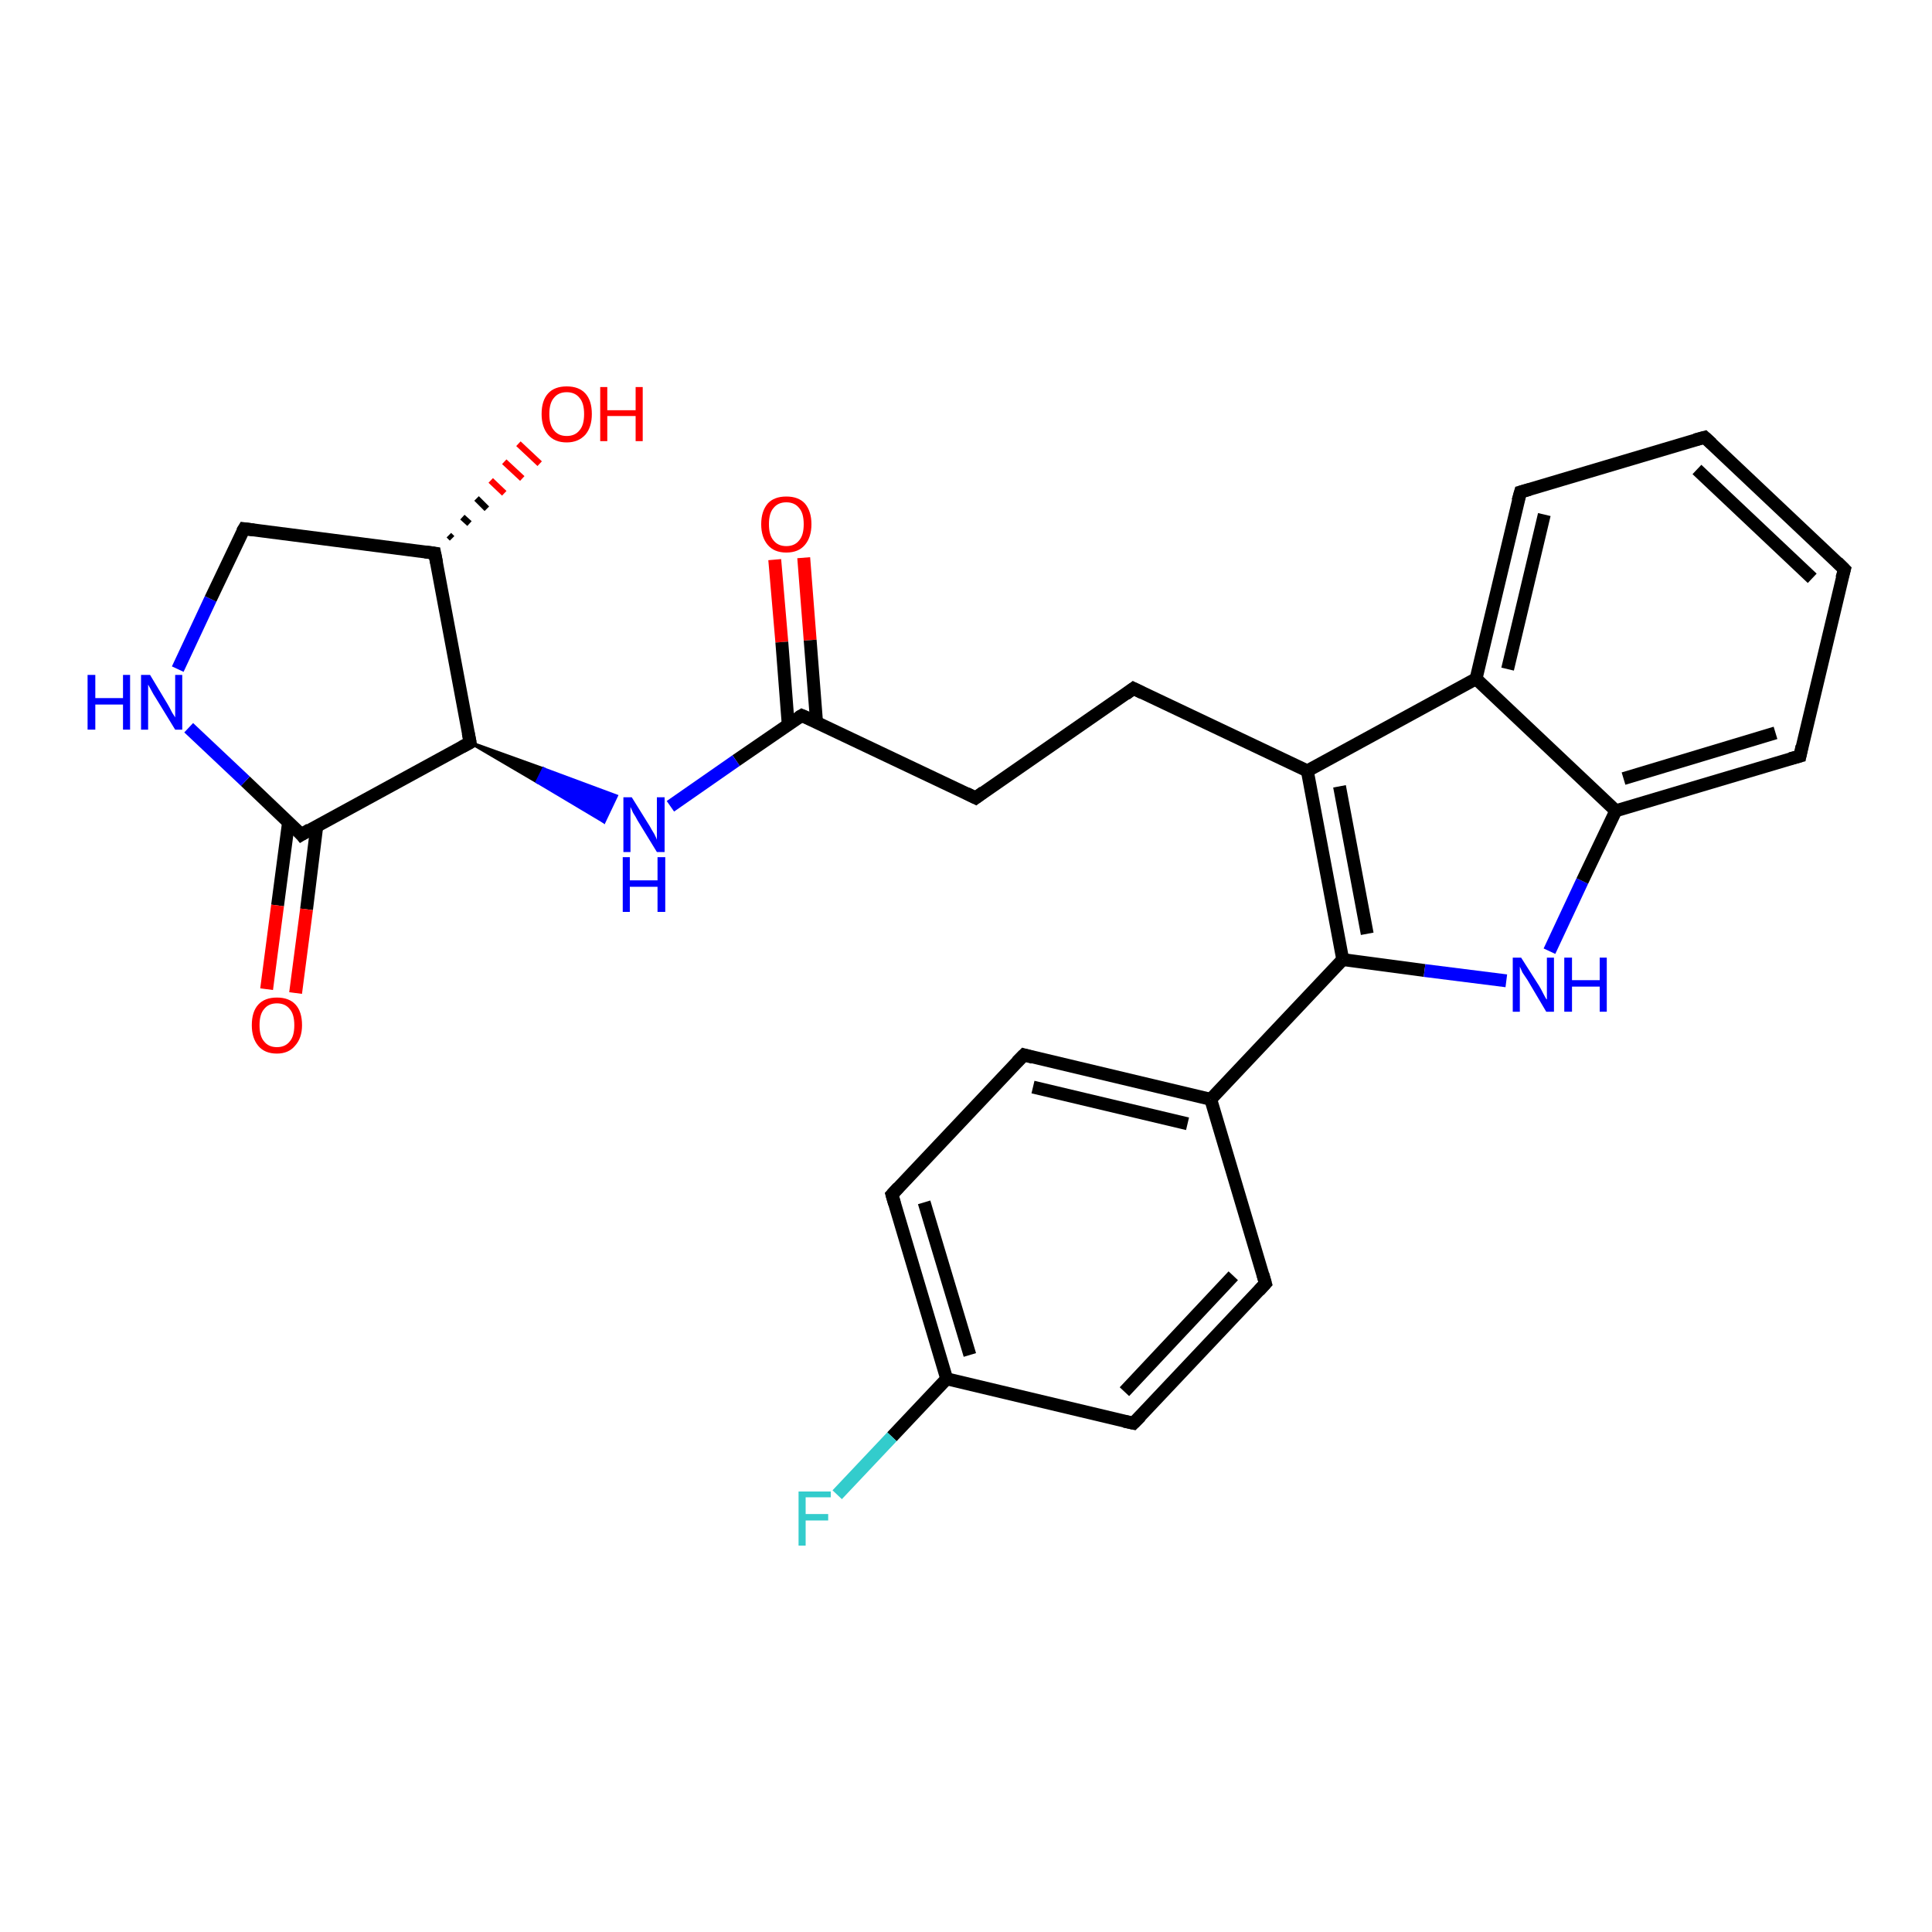 <?xml version='1.0' encoding='iso-8859-1'?>
<svg version='1.1' baseProfile='full'
              xmlns='http://www.w3.org/2000/svg'
                      xmlns:rdkit='http://www.rdkit.org/xml'
                      xmlns:xlink='http://www.w3.org/1999/xlink'
                  xml:space='preserve'
width='300px' height='300px' viewBox='0 0 300 300'>
<!-- END OF HEADER -->
<rect style='opacity:1.0;fill:#FFFFFF;stroke:none' width='300.0' height='300.0' x='0.0' y='0.0'> </rect>
<path class='bond-0 atom-0 atom-1' d='M 124.8,86.6 L 125.8,99.4' style='fill:none;fill-rule:evenodd;stroke:#FF0000;stroke-width:2.0px;stroke-linecap:butt;stroke-linejoin:miter;stroke-opacity:1' />
<path class='bond-0 atom-0 atom-1' d='M 125.8,99.4 L 126.8,112.2' style='fill:none;fill-rule:evenodd;stroke:#000000;stroke-width:2.0px;stroke-linecap:butt;stroke-linejoin:miter;stroke-opacity:1' />
<path class='bond-0 atom-0 atom-1' d='M 120.3,86.9 L 121.4,99.7' style='fill:none;fill-rule:evenodd;stroke:#FF0000;stroke-width:2.0px;stroke-linecap:butt;stroke-linejoin:miter;stroke-opacity:1' />
<path class='bond-0 atom-0 atom-1' d='M 121.4,99.7 L 122.4,112.6' style='fill:none;fill-rule:evenodd;stroke:#000000;stroke-width:2.0px;stroke-linecap:butt;stroke-linejoin:miter;stroke-opacity:1' />
<path class='bond-1 atom-1 atom-2' d='M 124.5,111.1 L 151.5,123.9' style='fill:none;fill-rule:evenodd;stroke:#000000;stroke-width:2.0px;stroke-linecap:butt;stroke-linejoin:miter;stroke-opacity:1' />
<path class='bond-2 atom-2 atom-3' d='M 151.5,123.9 L 176.0,106.9' style='fill:none;fill-rule:evenodd;stroke:#000000;stroke-width:2.0px;stroke-linecap:butt;stroke-linejoin:miter;stroke-opacity:1' />
<path class='bond-3 atom-3 atom-4' d='M 176.0,106.9 L 203.0,119.7' style='fill:none;fill-rule:evenodd;stroke:#000000;stroke-width:2.0px;stroke-linecap:butt;stroke-linejoin:miter;stroke-opacity:1' />
<path class='bond-4 atom-4 atom-5' d='M 203.0,119.7 L 208.5,149.0' style='fill:none;fill-rule:evenodd;stroke:#000000;stroke-width:2.0px;stroke-linecap:butt;stroke-linejoin:miter;stroke-opacity:1' />
<path class='bond-4 atom-4 atom-5' d='M 208.0,122.1 L 212.3,145.0' style='fill:none;fill-rule:evenodd;stroke:#000000;stroke-width:2.0px;stroke-linecap:butt;stroke-linejoin:miter;stroke-opacity:1' />
<path class='bond-5 atom-5 atom-6' d='M 208.5,149.0 L 188.0,170.7' style='fill:none;fill-rule:evenodd;stroke:#000000;stroke-width:2.0px;stroke-linecap:butt;stroke-linejoin:miter;stroke-opacity:1' />
<path class='bond-6 atom-6 atom-7' d='M 188.0,170.7 L 159.0,163.8' style='fill:none;fill-rule:evenodd;stroke:#000000;stroke-width:2.0px;stroke-linecap:butt;stroke-linejoin:miter;stroke-opacity:1' />
<path class='bond-6 atom-6 atom-7' d='M 184.4,174.5 L 160.4,168.8' style='fill:none;fill-rule:evenodd;stroke:#000000;stroke-width:2.0px;stroke-linecap:butt;stroke-linejoin:miter;stroke-opacity:1' />
<path class='bond-7 atom-7 atom-8' d='M 159.0,163.8 L 138.5,185.5' style='fill:none;fill-rule:evenodd;stroke:#000000;stroke-width:2.0px;stroke-linecap:butt;stroke-linejoin:miter;stroke-opacity:1' />
<path class='bond-8 atom-8 atom-9' d='M 138.5,185.5 L 147.0,214.1' style='fill:none;fill-rule:evenodd;stroke:#000000;stroke-width:2.0px;stroke-linecap:butt;stroke-linejoin:miter;stroke-opacity:1' />
<path class='bond-8 atom-8 atom-9' d='M 143.5,186.7 L 150.6,210.4' style='fill:none;fill-rule:evenodd;stroke:#000000;stroke-width:2.0px;stroke-linecap:butt;stroke-linejoin:miter;stroke-opacity:1' />
<path class='bond-9 atom-9 atom-10' d='M 147.0,214.1 L 138.5,223.1' style='fill:none;fill-rule:evenodd;stroke:#000000;stroke-width:2.0px;stroke-linecap:butt;stroke-linejoin:miter;stroke-opacity:1' />
<path class='bond-9 atom-9 atom-10' d='M 138.5,223.1 L 130.0,232.1' style='fill:none;fill-rule:evenodd;stroke:#33CCCC;stroke-width:2.0px;stroke-linecap:butt;stroke-linejoin:miter;stroke-opacity:1' />
<path class='bond-10 atom-9 atom-11' d='M 147.0,214.1 L 176.0,221.0' style='fill:none;fill-rule:evenodd;stroke:#000000;stroke-width:2.0px;stroke-linecap:butt;stroke-linejoin:miter;stroke-opacity:1' />
<path class='bond-11 atom-11 atom-12' d='M 176.0,221.0 L 196.5,199.3' style='fill:none;fill-rule:evenodd;stroke:#000000;stroke-width:2.0px;stroke-linecap:butt;stroke-linejoin:miter;stroke-opacity:1' />
<path class='bond-11 atom-11 atom-12' d='M 174.6,216.1 L 191.5,198.1' style='fill:none;fill-rule:evenodd;stroke:#000000;stroke-width:2.0px;stroke-linecap:butt;stroke-linejoin:miter;stroke-opacity:1' />
<path class='bond-12 atom-5 atom-13' d='M 208.5,149.0 L 221.2,150.7' style='fill:none;fill-rule:evenodd;stroke:#000000;stroke-width:2.0px;stroke-linecap:butt;stroke-linejoin:miter;stroke-opacity:1' />
<path class='bond-12 atom-5 atom-13' d='M 221.2,150.7 L 233.9,152.3' style='fill:none;fill-rule:evenodd;stroke:#0000FF;stroke-width:2.0px;stroke-linecap:butt;stroke-linejoin:miter;stroke-opacity:1' />
<path class='bond-13 atom-13 atom-14' d='M 240.6,147.7 L 245.7,136.8' style='fill:none;fill-rule:evenodd;stroke:#0000FF;stroke-width:2.0px;stroke-linecap:butt;stroke-linejoin:miter;stroke-opacity:1' />
<path class='bond-13 atom-13 atom-14' d='M 245.7,136.8 L 250.9,125.9' style='fill:none;fill-rule:evenodd;stroke:#000000;stroke-width:2.0px;stroke-linecap:butt;stroke-linejoin:miter;stroke-opacity:1' />
<path class='bond-14 atom-14 atom-15' d='M 250.9,125.9 L 279.5,117.4' style='fill:none;fill-rule:evenodd;stroke:#000000;stroke-width:2.0px;stroke-linecap:butt;stroke-linejoin:miter;stroke-opacity:1' />
<path class='bond-14 atom-14 atom-15' d='M 252.1,120.9 L 275.7,113.8' style='fill:none;fill-rule:evenodd;stroke:#000000;stroke-width:2.0px;stroke-linecap:butt;stroke-linejoin:miter;stroke-opacity:1' />
<path class='bond-15 atom-15 atom-16' d='M 279.5,117.4 L 286.4,88.4' style='fill:none;fill-rule:evenodd;stroke:#000000;stroke-width:2.0px;stroke-linecap:butt;stroke-linejoin:miter;stroke-opacity:1' />
<path class='bond-16 atom-16 atom-17' d='M 286.4,88.4 L 264.7,67.9' style='fill:none;fill-rule:evenodd;stroke:#000000;stroke-width:2.0px;stroke-linecap:butt;stroke-linejoin:miter;stroke-opacity:1' />
<path class='bond-16 atom-16 atom-17' d='M 281.4,89.8 L 263.5,72.9' style='fill:none;fill-rule:evenodd;stroke:#000000;stroke-width:2.0px;stroke-linecap:butt;stroke-linejoin:miter;stroke-opacity:1' />
<path class='bond-17 atom-17 atom-18' d='M 264.7,67.9 L 236.1,76.4' style='fill:none;fill-rule:evenodd;stroke:#000000;stroke-width:2.0px;stroke-linecap:butt;stroke-linejoin:miter;stroke-opacity:1' />
<path class='bond-18 atom-18 atom-19' d='M 236.1,76.4 L 229.2,105.4' style='fill:none;fill-rule:evenodd;stroke:#000000;stroke-width:2.0px;stroke-linecap:butt;stroke-linejoin:miter;stroke-opacity:1' />
<path class='bond-18 atom-18 atom-19' d='M 239.8,79.9 L 234.1,103.9' style='fill:none;fill-rule:evenodd;stroke:#000000;stroke-width:2.0px;stroke-linecap:butt;stroke-linejoin:miter;stroke-opacity:1' />
<path class='bond-19 atom-1 atom-20' d='M 124.5,111.1 L 114.3,118.1' style='fill:none;fill-rule:evenodd;stroke:#000000;stroke-width:2.0px;stroke-linecap:butt;stroke-linejoin:miter;stroke-opacity:1' />
<path class='bond-19 atom-1 atom-20' d='M 114.3,118.1 L 104.1,125.2' style='fill:none;fill-rule:evenodd;stroke:#0000FF;stroke-width:2.0px;stroke-linecap:butt;stroke-linejoin:miter;stroke-opacity:1' />
<path class='bond-20 atom-21 atom-20' d='M 73.0,115.3 L 84.4,119.4 L 83.4,121.4 Z' style='fill:#000000;fill-rule:evenodd;fill-opacity:1;stroke:#000000;stroke-width:0.5px;stroke-linecap:butt;stroke-linejoin:miter;stroke-opacity:1;' />
<path class='bond-20 atom-21 atom-20' d='M 84.4,119.4 L 93.8,127.6 L 95.7,123.6 Z' style='fill:#0000FF;fill-rule:evenodd;fill-opacity:1;stroke:#0000FF;stroke-width:0.5px;stroke-linecap:butt;stroke-linejoin:miter;stroke-opacity:1;' />
<path class='bond-20 atom-21 atom-20' d='M 84.4,119.4 L 83.4,121.4 L 93.8,127.6 Z' style='fill:#0000FF;fill-rule:evenodd;fill-opacity:1;stroke:#0000FF;stroke-width:0.5px;stroke-linecap:butt;stroke-linejoin:miter;stroke-opacity:1;' />
<path class='bond-21 atom-21 atom-22' d='M 73.0,115.3 L 46.8,129.6' style='fill:none;fill-rule:evenodd;stroke:#000000;stroke-width:2.0px;stroke-linecap:butt;stroke-linejoin:miter;stroke-opacity:1' />
<path class='bond-22 atom-22 atom-23' d='M 44.8,127.7 L 43.1,140.6' style='fill:none;fill-rule:evenodd;stroke:#000000;stroke-width:2.0px;stroke-linecap:butt;stroke-linejoin:miter;stroke-opacity:1' />
<path class='bond-22 atom-22 atom-23' d='M 43.1,140.6 L 41.4,153.6' style='fill:none;fill-rule:evenodd;stroke:#FF0000;stroke-width:2.0px;stroke-linecap:butt;stroke-linejoin:miter;stroke-opacity:1' />
<path class='bond-22 atom-22 atom-23' d='M 49.2,128.2 L 47.6,141.2' style='fill:none;fill-rule:evenodd;stroke:#000000;stroke-width:2.0px;stroke-linecap:butt;stroke-linejoin:miter;stroke-opacity:1' />
<path class='bond-22 atom-22 atom-23' d='M 47.6,141.2 L 45.9,154.2' style='fill:none;fill-rule:evenodd;stroke:#FF0000;stroke-width:2.0px;stroke-linecap:butt;stroke-linejoin:miter;stroke-opacity:1' />
<path class='bond-23 atom-22 atom-24' d='M 46.8,129.6 L 38.1,121.3' style='fill:none;fill-rule:evenodd;stroke:#000000;stroke-width:2.0px;stroke-linecap:butt;stroke-linejoin:miter;stroke-opacity:1' />
<path class='bond-23 atom-22 atom-24' d='M 38.1,121.3 L 29.3,113.0' style='fill:none;fill-rule:evenodd;stroke:#0000FF;stroke-width:2.0px;stroke-linecap:butt;stroke-linejoin:miter;stroke-opacity:1' />
<path class='bond-24 atom-24 atom-25' d='M 27.6,103.9 L 32.7,93.0' style='fill:none;fill-rule:evenodd;stroke:#0000FF;stroke-width:2.0px;stroke-linecap:butt;stroke-linejoin:miter;stroke-opacity:1' />
<path class='bond-24 atom-24 atom-25' d='M 32.7,93.0 L 37.9,82.1' style='fill:none;fill-rule:evenodd;stroke:#000000;stroke-width:2.0px;stroke-linecap:butt;stroke-linejoin:miter;stroke-opacity:1' />
<path class='bond-25 atom-25 atom-26' d='M 37.9,82.1 L 67.5,85.9' style='fill:none;fill-rule:evenodd;stroke:#000000;stroke-width:2.0px;stroke-linecap:butt;stroke-linejoin:miter;stroke-opacity:1' />
<path class='bond-26 atom-26 atom-27' d='M 69.7,83.1 L 70.2,83.6' style='fill:none;fill-rule:evenodd;stroke:#000000;stroke-width:1.0px;stroke-linecap:butt;stroke-linejoin:miter;stroke-opacity:1' />
<path class='bond-26 atom-26 atom-27' d='M 71.8,80.3 L 72.9,81.3' style='fill:none;fill-rule:evenodd;stroke:#000000;stroke-width:1.0px;stroke-linecap:butt;stroke-linejoin:miter;stroke-opacity:1' />
<path class='bond-26 atom-26 atom-27' d='M 74.0,77.4 L 75.6,79.0' style='fill:none;fill-rule:evenodd;stroke:#000000;stroke-width:1.0px;stroke-linecap:butt;stroke-linejoin:miter;stroke-opacity:1' />
<path class='bond-26 atom-26 atom-27' d='M 76.2,74.6 L 78.3,76.6' style='fill:none;fill-rule:evenodd;stroke:#FF0000;stroke-width:1.0px;stroke-linecap:butt;stroke-linejoin:miter;stroke-opacity:1' />
<path class='bond-26 atom-26 atom-27' d='M 78.3,71.7 L 81.1,74.3' style='fill:none;fill-rule:evenodd;stroke:#FF0000;stroke-width:1.0px;stroke-linecap:butt;stroke-linejoin:miter;stroke-opacity:1' />
<path class='bond-26 atom-26 atom-27' d='M 80.5,68.9 L 83.8,72.0' style='fill:none;fill-rule:evenodd;stroke:#FF0000;stroke-width:1.0px;stroke-linecap:butt;stroke-linejoin:miter;stroke-opacity:1' />
<path class='bond-27 atom-19 atom-4' d='M 229.2,105.4 L 203.0,119.7' style='fill:none;fill-rule:evenodd;stroke:#000000;stroke-width:2.0px;stroke-linecap:butt;stroke-linejoin:miter;stroke-opacity:1' />
<path class='bond-28 atom-26 atom-21' d='M 67.5,85.9 L 73.0,115.3' style='fill:none;fill-rule:evenodd;stroke:#000000;stroke-width:2.0px;stroke-linecap:butt;stroke-linejoin:miter;stroke-opacity:1' />
<path class='bond-29 atom-12 atom-6' d='M 196.5,199.3 L 188.0,170.7' style='fill:none;fill-rule:evenodd;stroke:#000000;stroke-width:2.0px;stroke-linecap:butt;stroke-linejoin:miter;stroke-opacity:1' />
<path class='bond-30 atom-19 atom-14' d='M 229.2,105.4 L 250.9,125.9' style='fill:none;fill-rule:evenodd;stroke:#000000;stroke-width:2.0px;stroke-linecap:butt;stroke-linejoin:miter;stroke-opacity:1' />
<path d='M 125.9,111.7 L 124.5,111.1 L 124.0,111.4' style='fill:none;stroke:#000000;stroke-width:2.0px;stroke-linecap:butt;stroke-linejoin:miter;stroke-opacity:1;' />
<path d='M 150.1,123.2 L 151.5,123.9 L 152.7,123.0' style='fill:none;stroke:#000000;stroke-width:2.0px;stroke-linecap:butt;stroke-linejoin:miter;stroke-opacity:1;' />
<path d='M 174.8,107.8 L 176.0,106.9 L 177.4,107.6' style='fill:none;stroke:#000000;stroke-width:2.0px;stroke-linecap:butt;stroke-linejoin:miter;stroke-opacity:1;' />
<path d='M 160.4,164.2 L 159.0,163.8 L 157.9,164.9' style='fill:none;stroke:#000000;stroke-width:2.0px;stroke-linecap:butt;stroke-linejoin:miter;stroke-opacity:1;' />
<path d='M 139.5,184.4 L 138.5,185.5 L 138.9,186.9' style='fill:none;stroke:#000000;stroke-width:2.0px;stroke-linecap:butt;stroke-linejoin:miter;stroke-opacity:1;' />
<path d='M 174.6,220.7 L 176.0,221.0 L 177.1,219.9' style='fill:none;stroke:#000000;stroke-width:2.0px;stroke-linecap:butt;stroke-linejoin:miter;stroke-opacity:1;' />
<path d='M 195.5,200.4 L 196.5,199.3 L 196.1,197.9' style='fill:none;stroke:#000000;stroke-width:2.0px;stroke-linecap:butt;stroke-linejoin:miter;stroke-opacity:1;' />
<path d='M 278.0,117.8 L 279.5,117.4 L 279.8,115.9' style='fill:none;stroke:#000000;stroke-width:2.0px;stroke-linecap:butt;stroke-linejoin:miter;stroke-opacity:1;' />
<path d='M 286.0,89.8 L 286.4,88.4 L 285.3,87.3' style='fill:none;stroke:#000000;stroke-width:2.0px;stroke-linecap:butt;stroke-linejoin:miter;stroke-opacity:1;' />
<path d='M 265.8,68.9 L 264.7,67.9 L 263.2,68.3' style='fill:none;stroke:#000000;stroke-width:2.0px;stroke-linecap:butt;stroke-linejoin:miter;stroke-opacity:1;' />
<path d='M 237.5,76.0 L 236.1,76.4 L 235.7,77.8' style='fill:none;stroke:#000000;stroke-width:2.0px;stroke-linecap:butt;stroke-linejoin:miter;stroke-opacity:1;' />
<path d='M 71.7,116.0 L 73.0,115.3 L 72.7,113.8' style='fill:none;stroke:#000000;stroke-width:2.0px;stroke-linecap:butt;stroke-linejoin:miter;stroke-opacity:1;' />
<path d='M 48.1,128.8 L 46.8,129.6 L 46.4,129.1' style='fill:none;stroke:#000000;stroke-width:2.0px;stroke-linecap:butt;stroke-linejoin:miter;stroke-opacity:1;' />
<path d='M 37.6,82.6 L 37.9,82.1 L 39.4,82.3' style='fill:none;stroke:#000000;stroke-width:2.0px;stroke-linecap:butt;stroke-linejoin:miter;stroke-opacity:1;' />
<path d='M 66.0,85.7 L 67.5,85.9 L 67.8,87.4' style='fill:none;stroke:#000000;stroke-width:2.0px;stroke-linecap:butt;stroke-linejoin:miter;stroke-opacity:1;' />
<path class='atom-0' d='M 118.2 81.4
Q 118.2 79.4, 119.2 78.2
Q 120.2 77.1, 122.1 77.1
Q 124.0 77.1, 125.0 78.2
Q 126.0 79.4, 126.0 81.4
Q 126.0 83.4, 125.0 84.6
Q 124.0 85.8, 122.1 85.8
Q 120.2 85.8, 119.2 84.6
Q 118.2 83.4, 118.2 81.4
M 122.1 84.8
Q 123.4 84.8, 124.1 83.9
Q 124.8 83.1, 124.8 81.4
Q 124.8 79.7, 124.1 78.9
Q 123.4 78.0, 122.1 78.0
Q 120.8 78.0, 120.1 78.9
Q 119.4 79.7, 119.4 81.4
Q 119.4 83.1, 120.1 83.9
Q 120.8 84.8, 122.1 84.8
' fill='#FF0000'/>
<path class='atom-10' d='M 124.0 231.6
L 129.0 231.6
L 129.0 232.5
L 125.1 232.5
L 125.1 235.1
L 128.6 235.1
L 128.6 236.1
L 125.1 236.1
L 125.1 240.0
L 124.0 240.0
L 124.0 231.6
' fill='#33CCCC'/>
<path class='atom-13' d='M 236.2 148.7
L 239.0 153.1
Q 239.3 153.6, 239.7 154.4
Q 240.1 155.2, 240.2 155.2
L 240.2 148.7
L 241.3 148.7
L 241.3 157.1
L 240.1 157.1
L 237.2 152.2
Q 236.8 151.6, 236.4 151.0
Q 236.1 150.3, 236.0 150.1
L 236.0 157.1
L 234.9 157.1
L 234.9 148.7
L 236.2 148.7
' fill='#0000FF'/>
<path class='atom-13' d='M 242.9 148.7
L 244.1 148.7
L 244.1 152.2
L 248.4 152.2
L 248.4 148.7
L 249.5 148.7
L 249.5 157.1
L 248.4 157.1
L 248.4 153.2
L 244.1 153.2
L 244.1 157.1
L 242.9 157.1
L 242.9 148.7
' fill='#0000FF'/>
<path class='atom-20' d='M 98.1 123.8
L 100.9 128.3
Q 101.1 128.7, 101.6 129.5
Q 102.0 130.3, 102.0 130.4
L 102.0 123.8
L 103.2 123.8
L 103.2 132.3
L 102.0 132.3
L 99.0 127.4
Q 98.7 126.8, 98.3 126.2
Q 98.0 125.5, 97.9 125.3
L 97.9 132.3
L 96.8 132.3
L 96.8 123.8
L 98.1 123.8
' fill='#0000FF'/>
<path class='atom-20' d='M 96.7 133.1
L 97.8 133.1
L 97.8 136.7
L 102.1 136.7
L 102.1 133.1
L 103.3 133.1
L 103.3 141.6
L 102.1 141.6
L 102.1 137.7
L 97.8 137.7
L 97.8 141.6
L 96.7 141.6
L 96.7 133.1
' fill='#0000FF'/>
<path class='atom-23' d='M 39.1 159.2
Q 39.1 157.1, 40.1 156.0
Q 41.1 154.9, 43.0 154.9
Q 44.9 154.9, 45.9 156.0
Q 46.9 157.1, 46.9 159.2
Q 46.9 161.2, 45.8 162.4
Q 44.8 163.6, 43.0 163.6
Q 41.1 163.6, 40.1 162.4
Q 39.1 161.2, 39.1 159.2
M 43.0 162.6
Q 44.3 162.6, 45.0 161.7
Q 45.7 160.9, 45.7 159.2
Q 45.7 157.5, 45.0 156.7
Q 44.3 155.8, 43.0 155.8
Q 41.7 155.8, 41.0 156.7
Q 40.3 157.5, 40.3 159.2
Q 40.3 160.9, 41.0 161.7
Q 41.7 162.6, 43.0 162.6
' fill='#FF0000'/>
<path class='atom-24' d='M 13.6 104.8
L 14.8 104.8
L 14.8 108.4
L 19.1 108.4
L 19.1 104.8
L 20.2 104.8
L 20.2 113.3
L 19.1 113.3
L 19.1 109.4
L 14.8 109.4
L 14.8 113.3
L 13.6 113.3
L 13.6 104.8
' fill='#0000FF'/>
<path class='atom-24' d='M 23.3 104.8
L 26.0 109.3
Q 26.3 109.8, 26.7 110.6
Q 27.2 111.4, 27.2 111.4
L 27.2 104.8
L 28.3 104.8
L 28.3 113.3
L 27.2 113.3
L 24.2 108.4
Q 23.8 107.8, 23.5 107.2
Q 23.1 106.5, 23.0 106.3
L 23.0 113.3
L 21.9 113.3
L 21.9 104.8
L 23.3 104.8
' fill='#0000FF'/>
<path class='atom-27' d='M 84.1 64.3
Q 84.1 62.2, 85.1 61.1
Q 86.1 60.0, 88.0 60.0
Q 89.9 60.0, 90.9 61.1
Q 91.9 62.2, 91.9 64.3
Q 91.9 66.3, 90.9 67.5
Q 89.8 68.7, 88.0 68.7
Q 86.1 68.7, 85.1 67.5
Q 84.1 66.3, 84.1 64.3
M 88.0 67.7
Q 89.3 67.7, 90.0 66.8
Q 90.7 66.0, 90.7 64.3
Q 90.7 62.6, 90.0 61.8
Q 89.3 60.9, 88.0 60.9
Q 86.7 60.9, 86.0 61.8
Q 85.3 62.6, 85.3 64.3
Q 85.3 66.0, 86.0 66.8
Q 86.7 67.7, 88.0 67.7
' fill='#FF0000'/>
<path class='atom-27' d='M 93.2 60.1
L 94.3 60.1
L 94.3 63.7
L 98.7 63.7
L 98.7 60.1
L 99.8 60.1
L 99.8 68.5
L 98.7 68.5
L 98.7 64.6
L 94.3 64.6
L 94.3 68.5
L 93.2 68.5
L 93.2 60.1
' fill='#FF0000'/>
</svg>
